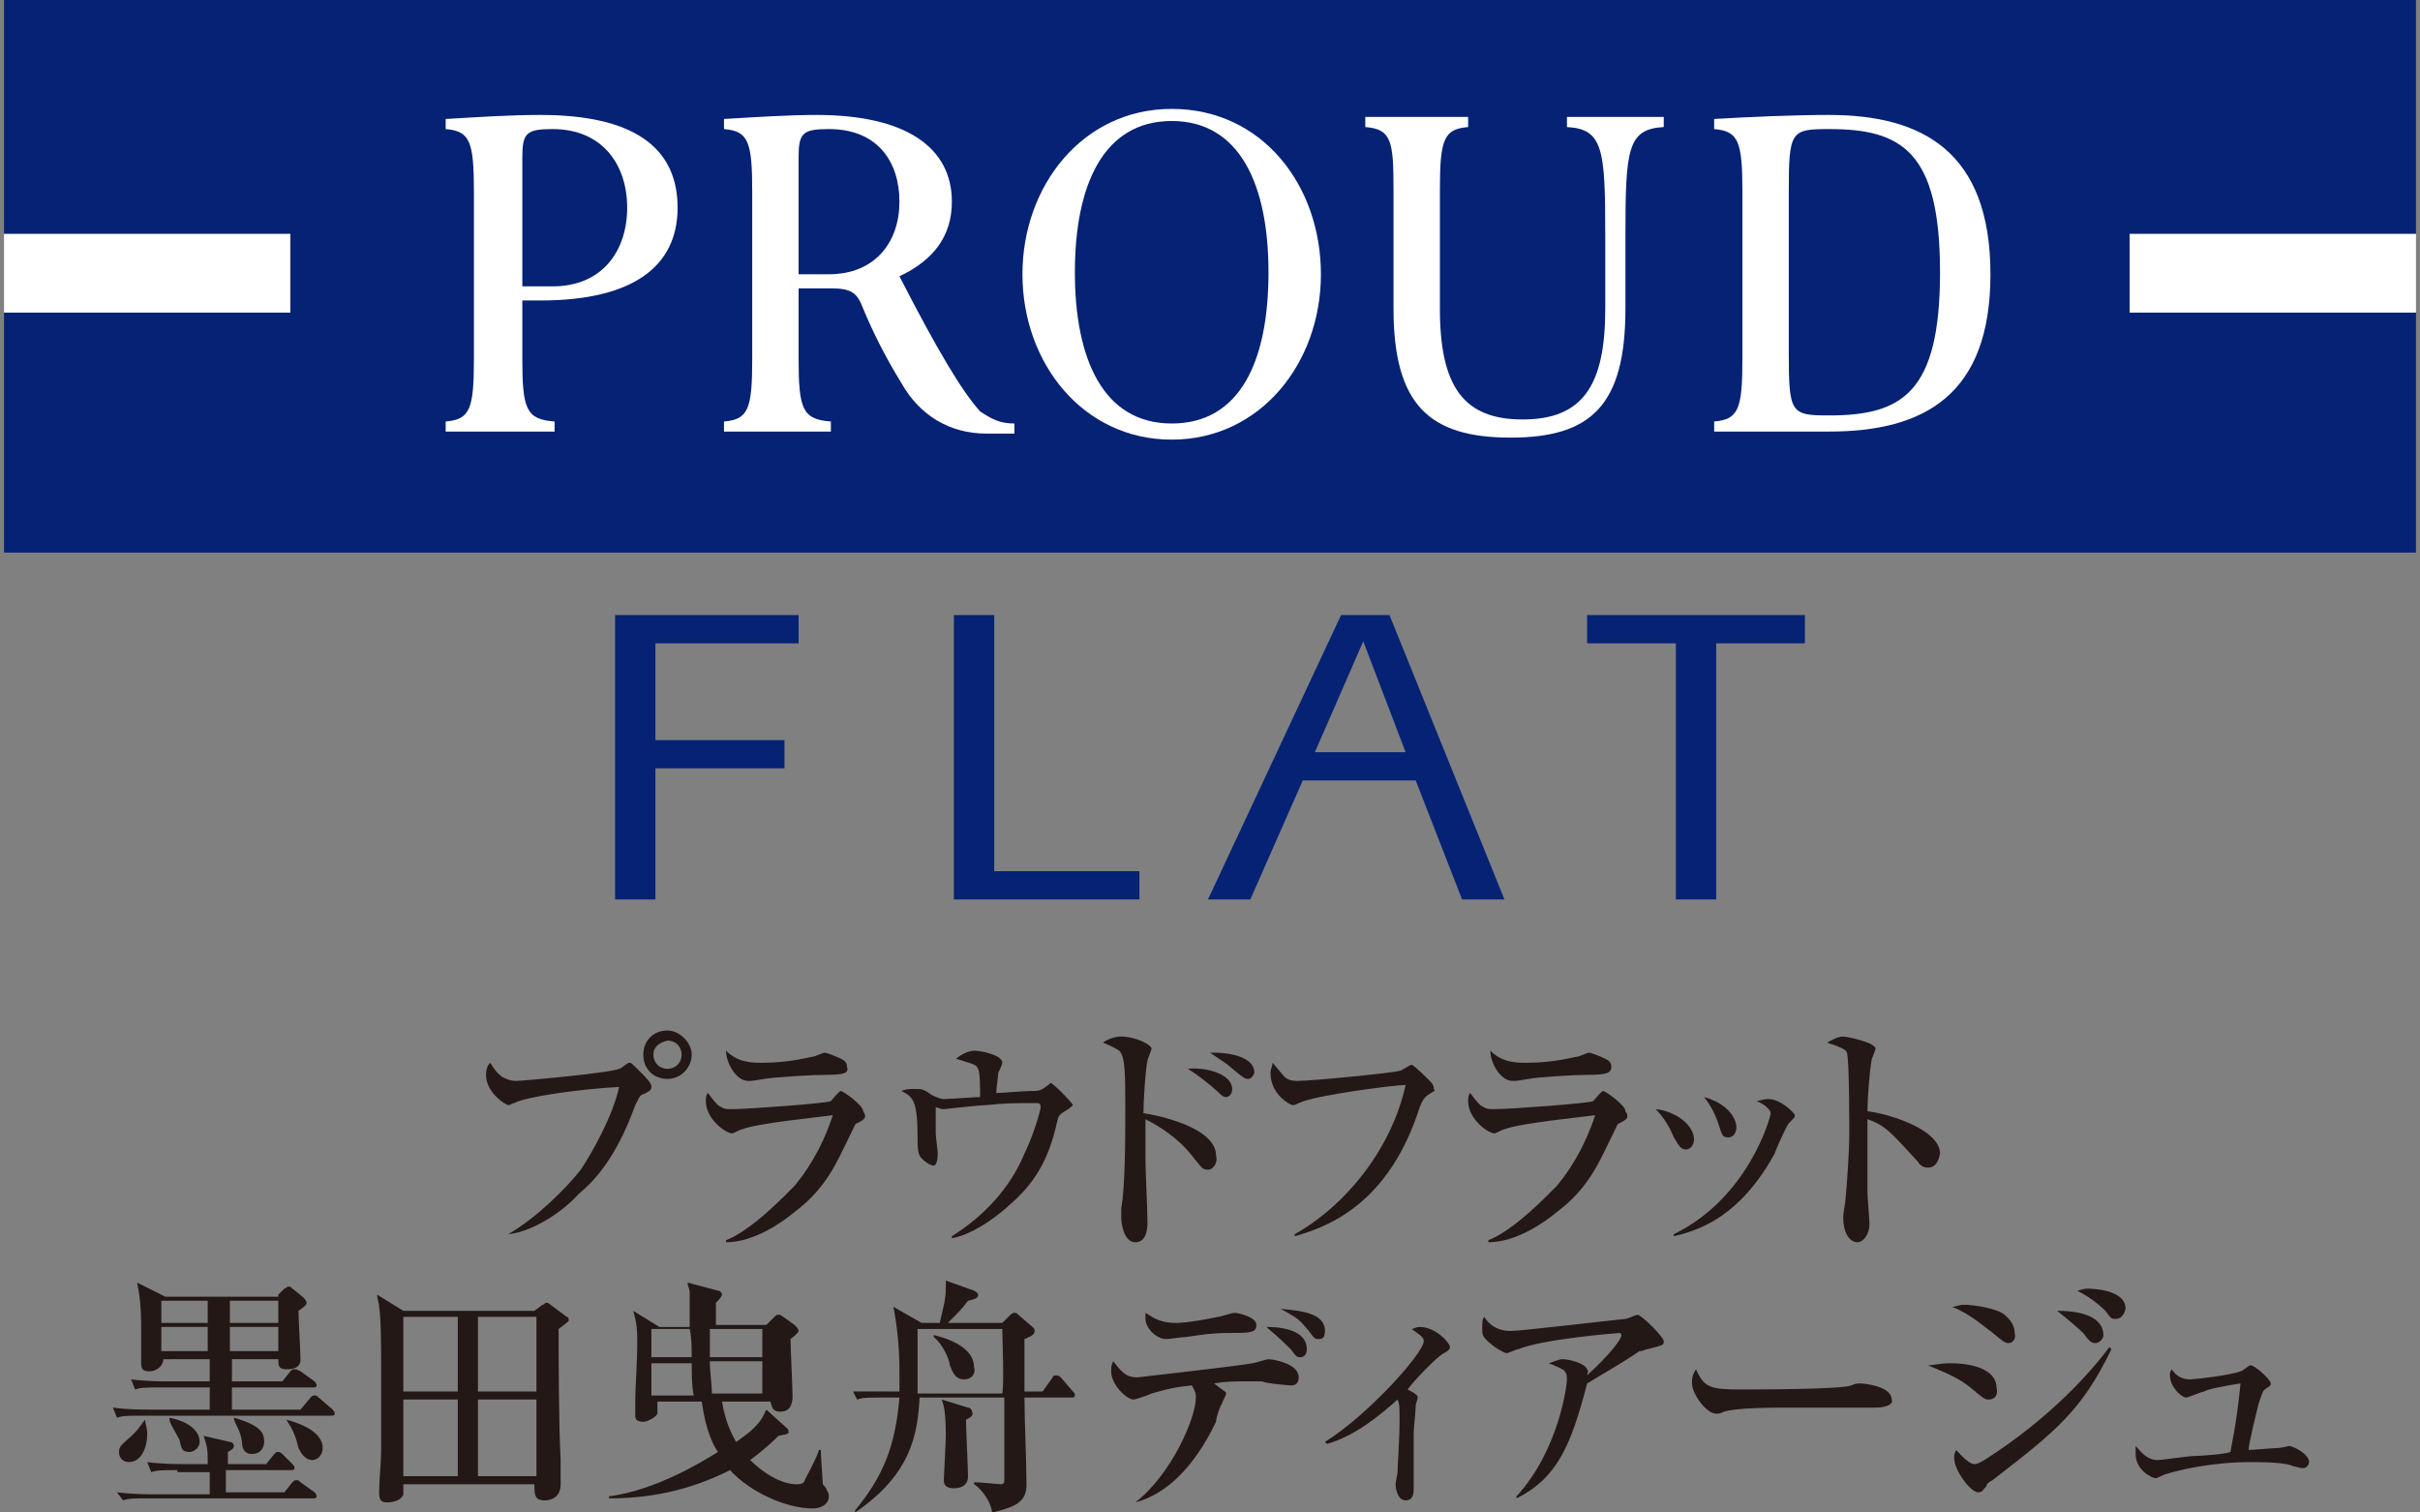 <?xml version="1.0" encoding="utf-8"?>
<!-- Generator: Adobe Illustrator 27.7.0, SVG Export Plug-In . SVG Version: 6.00 Build 0)  -->
<svg version="1.1" id="レイヤー_1" xmlns="http://www.w3.org/2000/svg" xmlns:xlink="http://www.w3.org/1999/xlink" x="0px"
	 y="0px" viewBox="0 0 120 75" style="enable-background:new 0 0 120 75;" xml:space="preserve">
<rect x="0" y="0" width="120" height="75" fill="#808080" stroke="none"/>
<style type="text/css">
	.st0{fill:#052275;}
	.st1{fill:#231815;}
	.st2{fill:#FFFFFF;}
</style>
<g>
	<g>
		<path class="st0" d="M30.5,44.6V30.5h9.1v1.4h-7.1v4.8h6.4v1.4h-6.4v6.5H30.5z"/>
		<path class="st0" d="M72.5,44.6h2.1l-5.7-14.1h-2.4l-6.6,14.1H62l2.6-5.9h5.6L72.5,44.6z M65.2,37.3l2.4-5.5l2.1,5.5H65.2z"/>
		<path class="st0" d="M85.1,44.6h-2V31.9h-4.4v-1.4h10.8v1.4h-4.4V44.6z"/>
		<path class="st0" d="M47.3,44.6V30.5h2v12.7h7.2v1.4H47.3z"/>
	</g>
	<g>
		<path class="st1" d="M25.2,61.2c1.4-0.8,2.9-2.3,3.6-3.2c0.6-0.9,1.6-2.7,1.9-4.1c-2,0.1-4.7,0.5-5.2,0.8c-0.1,0-0.2,0.1-0.3,0.1
			c-0.1,0-1.1-0.6-1.1-1.5c0-0.3,0.1-0.5,0.2-0.6c0.1,0.1,0.2,0.4,0.6,0.7c0.2,0.1,0.4,0.2,0.7,0.2c0.3,0,4.7-0.4,5.1-0.6
			c0.1,0,0.4-0.3,0.5-0.3c0.1,0,0.1,0,0.6,0.5c0.5,0.5,0.5,0.6,0.5,0.7c0,0.1,0,0.2-0.5,0.4c-0.1,0.1-0.1,0.1-0.3,0.5
			c-1,2.8-2.2,3.9-2.8,4.4C27.8,60.2,26.3,61.1,25.2,61.2L25.2,61.2z M34.3,52.3c0,0.6-0.5,1.2-1.2,1.2c-0.7,0-1.2-0.5-1.2-1.2
			c0-0.7,0.5-1.2,1.2-1.2C33.7,51.1,34.3,51.7,34.3,52.3z M32.4,52.3c0,0.4,0.3,0.7,0.7,0.7c0.4,0,0.7-0.3,0.7-0.7
			c0-0.4-0.3-0.7-0.7-0.7C32.7,51.7,32.4,51.9,32.4,52.3z"/>
		<path class="st1" d="M42.5,55.7c-0.1,0-0.1,0.1-0.4,0.7c-0.6,1.2-1.1,2.5-2.7,3.7c-0.6,0.5-2,1.5-3.4,1.5v-0.1
			c1.3-0.5,3-2.3,3.4-2.7c0.5-0.6,1.3-1.7,1.9-3.5c-0.7,0.1-3.8,0.4-4.5,0.7c-0.1,0-0.4,0.2-0.5,0.2c-0.3,0-1.3-0.7-1.3-1.6
			c0-0.1,0-0.3,0.1-0.4c0.1,0.1,0.2,0.3,0.5,0.6c0.3,0.2,0.4,0.2,0.7,0.2c0.8,0,4.8-0.3,4.9-0.4c0.1-0.1,0.4-0.5,0.5-0.5
			c0.1,0,1.1,0.7,1.1,1C43,55.4,42.9,55.5,42.5,55.7z M40.9,53.3c-0.6,0-2.4,0.1-3,0.2c-0.6,0.1-0.6,0.1-0.8,0.1
			c-0.6,0-1.1-0.9-1.1-1.5c0.6,0.6,1.3,0.6,1.8,0.6c1.4,0,2.4-0.3,2.5-0.3c0.1,0,0.5-0.2,0.6-0.2c0.1,0,0.6,0.2,0.8,0.3
			c0.2,0.1,0.3,0.2,0.3,0.4C42.1,53.2,41.9,53.3,40.9,53.3z"/>
		<path class="st1" d="M52.8,55.1c-0.3,0.2-0.3,0.2-0.4,0.6c-0.4,1.8-1.1,3-2.4,4.1c-0.2,0.2-1.6,1.4-2.8,1.6l0-0.1
			c1.6-1,2.9-2.4,3.6-4.1c0.4-0.8,0.8-2.1,0.8-2.3c0-0.2-0.1-0.2-0.2-0.2c-1.2,0-1.5,0-2.5,0.1c-0.3,0-2.1,0.2-2.1,0.2
			c-0.1,0-0.1,0-0.4-0.1c0,0.1,0,1.1,0,1.3c0,0.2,0.1,0.8,0.1,1c0,0.4-0.1,0.6-0.2,0.6c-0.2,0-0.6-0.3-0.7-0.5
			c-0.1-0.2-0.1-0.5-0.1-0.8c0-1.9-0.2-2.1-0.8-2.4c0.2-0.1,0.4-0.1,0.7-0.1c0.3,0,0.4,0,0.8,0.3c0,0,0.4,0.2,0.6,0.2
			c0.3,0,1.5-0.1,1.8-0.1c0-0.5,0-1.2-0.1-1.4c-0.1-0.2-0.1-0.2-1.1-0.5c0.5-0.4,0.9-0.4,0.9-0.4c0.3,0,1.4,0.2,1.4,0.6
			c0,0.1-0.2,0.5-0.2,0.5c0,0.1-0.1,0.8-0.1,1c0.3,0,1.3-0.1,1.7-0.1c0.3,0,0.4,0,0.6-0.1c0.3-0.2,0.4-0.3,0.4-0.3
			c0.1,0,1.1,1,1.1,1.1C53.1,54.9,53,55,52.8,55.1z"/>
		<path class="st1" d="M59.9,58c-0.3,0-0.3-0.1-0.8-0.7c-0.7-0.9-1.7-1.5-2.3-1.8c0,0.3,0,1.7,0,2c0,0.5,0.1,2.6,0.1,3.1
			c0,0.2,0,1-0.6,1c-0.6,0-0.7-1-0.7-1.2c0-0.2,0-0.4,0-0.5c0.2-1,0.2-3.7,0.2-4.8c0-1.8,0-2.7-0.3-3c-0.3-0.2-0.6-0.3-0.8-0.4
			c0.1-0.1,0.5-0.3,0.9-0.3c0.7,0,1.5,0.4,1.5,0.6c0,0.1-0.2,0.5-0.2,0.6c-0.1,0.4-0.2,2-0.2,2.6c0.7,0.1,3.6,0.7,3.6,2.1
			C60.4,57.6,60.2,58,59.9,58z M60.8,54.4c-0.2,0-0.2-0.1-0.8-0.6c0,0-0.6-0.5-1.1-0.8c1-0.1,2.2,0.3,2.2,1
			C61.1,54.3,60.9,54.4,60.8,54.4z M61.9,53.5c-0.2,0-0.3-0.1-0.9-0.6c-0.1-0.1-0.4-0.3-1-0.7c0.2,0,0.2,0,0.3,0c0,0,1.9,0,1.9,1
			C62.2,53.2,62.1,53.5,61.9,53.5z"/>
		<path class="st1" d="M70.8,54.3c-0.1,0.1-0.2,0.1-0.4,0.6c-1.5,4.7-4.4,5.9-6.2,6.4l0-0.1c2.5-1.4,4.8-4.2,5.5-7.4
			c-0.5,0-4.5,0.5-5.3,0.9c-0.2,0.1-0.2,0.1-0.3,0.1c-0.1,0-1.1-0.5-1.1-1.6c0-0.2,0.1-0.3,0.1-0.5c0.1,0.1,0.5,0.6,0.6,0.7
			c0.1,0.1,0.3,0.2,0.6,0.2c0.8,0,4.8-0.4,5.1-0.5c0.1,0,0.5-0.3,0.6-0.3c0.1,0,0.8,0.7,0.9,0.8c0.1,0.1,0.2,0.2,0.2,0.4
			C71.2,54.1,71.1,54.1,70.8,54.3z"/>
		<path class="st1" d="M80.3,55.7c-0.1,0-0.1,0.1-0.4,0.7c-0.6,1.2-1.1,2.5-2.7,3.7c-0.6,0.5-2,1.5-3.4,1.5v-0.1
			c1.3-0.5,3-2.3,3.4-2.7c0.5-0.6,1.3-1.7,1.9-3.5c-0.7,0.1-3.8,0.4-4.5,0.7c-0.1,0-0.4,0.2-0.5,0.2c-0.3,0-1.3-0.7-1.3-1.6
			c0-0.1,0-0.3,0.1-0.4c0.1,0.1,0.2,0.3,0.5,0.6c0.3,0.2,0.4,0.2,0.7,0.2c0.8,0,4.8-0.3,4.9-0.4c0.1-0.1,0.4-0.5,0.5-0.5
			c0.1,0,1.1,0.7,1.1,1C80.8,55.4,80.7,55.5,80.3,55.7z M78.7,53.3c-0.6,0-2.4,0.1-2.9,0.2c-0.6,0.1-0.6,0.1-0.8,0.1
			c-0.6,0-1.1-0.9-1.1-1.5c0.6,0.6,1.3,0.6,1.8,0.6c1.4,0,2.4-0.3,2.5-0.3c0.1,0,0.5-0.2,0.6-0.2c0.1,0,0.6,0.2,0.8,0.3
			c0.2,0.1,0.3,0.2,0.3,0.4C79.9,53.2,79.7,53.3,78.7,53.3z"/>
		<path class="st1" d="M84,56.5c0,0.3-0.2,0.5-0.4,0.5c-0.3,0-0.4-0.3-0.6-0.6c-0.2-0.5-0.5-1-0.9-1.4C83.1,55.1,84,55.8,84,56.5z
			 M83,61.2c3.7-1.8,4.8-5.8,4.8-6c0-0.2-0.4-0.5-0.7-0.6c0.1,0,0.3-0.1,0.6-0.1c0.6,0,1.3,0.7,1.3,0.8c0,0.1,0,0.1-0.3,0.4
			c-0.1,0.1-0.6,1.2-0.7,1.5c-1.7,3.1-3.7,3.8-5,4.1L83,61.2z M86.1,55.9c0,0.2-0.1,0.5-0.4,0.5c-0.3,0-0.3-0.1-0.5-0.7
			c-0.1-0.3-0.3-0.8-0.7-1.3C85.6,54.7,86.1,55.4,86.1,55.9z"/>
		<path class="st1" d="M95.6,57.9c-0.2,0-0.4-0.1-0.5-0.3c-1.3-1.4-1.6-1.8-2.5-2.1c0,0.8,0,3.5,0,3.6c0,0.2,0.1,1.4,0.1,1.6
			c0,0.5-0.3,0.9-0.6,0.9c-0.4,0-0.7-0.5-0.7-1.2c0-0.1,0-0.2,0.1-0.8c0.1-1,0.2-2.6,0.2-3.3c0-0.6,0-3.5-0.1-4c0-0.2-0.1-0.3-1-0.6
			c0.2-0.1,0.5-0.3,0.8-0.3c0.2,0,1.6,0.3,1.6,0.6c0,0.1-0.2,0.5-0.2,0.6c-0.1,0.6-0.2,1.9-0.2,2.5c1.4,0.2,3.6,1,3.6,2.1
			C96.1,57.8,95.8,57.9,95.6,57.9z"/>
		<path class="st1" d="M13.8,64.2l0.3-0.3c0.1,0,0.1-0.1,0.2-0.1c0.1,0,0.1,0,0.2,0.1l0.5,0.4c0.1,0.1,0.2,0.2,0.2,0.3
			c0,0.1-0.1,0.2-0.4,0.4c0,0.4,0.1,2,0.1,2.4c0,0.4-0.3,0.5-0.7,0.5c-0.4,0-0.4-0.2-0.4-0.5h-2.3v1.1H14l0.4-0.5
			c0.1-0.1,0.1-0.1,0.2-0.1c0.1,0,0.1,0,0.3,0.1l0.7,0.5c0,0,0.1,0.1,0.1,0.2c0,0.1-0.1,0.1-0.2,0.1h-4v1.1h3.4l0.5-0.6
			c0.1-0.1,0.1-0.1,0.2-0.1c0.1,0,0.1,0,0.2,0.1l0.7,0.6c0,0,0.1,0.1,0.1,0.2c0,0.1-0.1,0.1-0.2,0.1H7.1c-0.8,0-1,0-1.3,0.1
			l-0.2-0.5c0.7,0.1,1.6,0.1,1.8,0.1h3v-1.1H8c-0.8,0-1,0-1.3,0.1l-0.2-0.5c0.8,0.1,1.6,0.1,1.8,0.1h2.1v-1.1H8.1
			c0,0.3-0.3,0.6-0.7,0.6c-0.3,0-0.4-0.1-0.4-0.4c0-0.1,0-0.7,0-0.9c0-0.4,0-0.7,0-0.9c0-1.1-0.1-1.7-0.2-2.2l1.4,0.7H13.8z
			 M8.8,72.9c-0.8,0-1,0-1.3,0.1l-0.2-0.5C8,72.6,8.9,72.6,9,72.6h1.3c0-0.7,0-0.8-0.2-1.4l1.3,0.3c0.1,0,0.2,0.1,0.2,0.2
			c0,0.1-0.1,0.2-0.3,0.3c0,0.2,0,0.3,0,0.6h1.9l0.4-0.5c0.1-0.1,0.1-0.1,0.2-0.1c0.1,0,0.2,0.1,0.2,0.1l0.5,0.5
			c0.1,0.1,0.1,0.1,0.1,0.2c0,0.1-0.1,0.1-0.2,0.1h-3.2v1.1h2.9l0.4-0.5c0.1-0.1,0.1-0.1,0.2-0.1s0.1,0,0.2,0.1l0.7,0.5
			c0,0,0.1,0.1,0.1,0.2c0,0.1-0.1,0.1-0.2,0.1H7.4c-0.8,0-1,0-1.3,0.1L5.8,74c0.8,0.1,1.6,0.1,1.8,0.1h2.8v-1.1H8.8z M7.2,70.4
			c0,0.2,0.1,0.4,0.1,0.7c0,0.7-0.3,1.4-0.9,1.4c-0.3,0-0.5-0.2-0.5-0.5c0-0.3,0.2-0.4,0.4-0.6C6.9,70.9,7,70.6,7.2,70.4L7.2,70.4z
			 M8,64.5v1.1h2.3v-1.1H8z M8,65.9V67h2.3v-1.2H8z M8.4,70.3c1.5,0.3,1.5,1.1,1.5,1.2c0,0.3-0.3,0.5-0.5,0.5
			c-0.4,0-0.4-0.2-0.5-0.6C8.6,70.8,8.4,70.6,8.4,70.3L8.4,70.3z M11.4,64.5v1.1h2.4v-1.1H11.4z M11.4,65.9V67h2.4v-1.2H11.4z
			 M11.6,70.3c1.4,0.4,1.5,0.8,1.5,1.2c0,0.3-0.2,0.6-0.6,0.6c-0.4,0-0.5-0.3-0.5-0.6C11.9,70.8,11.6,70.6,11.6,70.3L11.6,70.3z
			 M14.2,70.4c0.4,0.1,1.8,0.5,1.8,1.4c0,0.4-0.3,0.6-0.5,0.6c-0.4,0-0.6-0.4-0.7-0.6C14.6,70.9,14.3,70.6,14.2,70.4L14.2,70.4z"/>
		<path class="st1" d="M27.7,65.9c0,1.2,0,4.6,0.1,6.5c0,0.2,0,1,0,1.2c0,0.8-0.7,0.8-0.8,0.8c-0.5,0-0.5-0.3-0.5-0.8H20
			c0,0.1,0,0.5,0,0.5c-0.1,0.3-0.5,0.4-0.8,0.4c-0.3,0-0.4-0.1-0.4-0.5c0-0.6,0.1-1.5,0.1-2.1c0-1.1,0-2.4,0-4c0-0.9,0-2.5-0.1-3.1
			c0-0.2-0.1-0.4-0.1-0.6L20,65h6.5l0.4-0.3c0.1,0,0.1-0.1,0.2-0.1c0,0,0.1,0,0.2,0.1l0.8,0.6c0.1,0,0.1,0.1,0.1,0.2
			C28.2,65.5,28.1,65.6,27.7,65.9z M22.6,65.3H20v3.7h2.7V65.3z M22.6,69.4H20v3.8h2.7V69.4z M26.6,65.3h-2.9v3.7h2.9V65.3z
			 M26.6,69.4h-2.9v3.8h2.9V69.4z"/>
		<path class="st1" d="M34.2,65.6c0-0.4,0-1.2,0-1.5c0-0.2-0.1-0.3-0.1-0.5l1.5,0.4c0.1,0,0.2,0.1,0.2,0.2c0,0.1-0.2,0.3-0.3,0.4
			c0,0.4,0,0.7,0,1.1h2.5l0.4-0.4c0.1-0.1,0.1-0.1,0.2-0.1c0,0,0.1,0,0.1,0l0.7,0.5c0.1,0.1,0.2,0.2,0.2,0.3c0,0.1-0.4,0.4-0.4,0.4
			c0,0.4,0.1,2.5,0.1,2.8c0,0.2,0,0.8-0.6,0.8c-0.4,0-0.4-0.2-0.5-0.5h-2.4c0.2,1.2,0.6,1.8,0.7,2c1.2-0.8,1.3-1.2,1.5-1.6l1,0.9
			c0.1,0.1,0.1,0.1,0.1,0.2c0,0.1,0,0.1-0.5,0.2c-0.2,0.2-0.6,0.6-1.4,1.2c0.6,0.6,1.5,1.2,2.3,1.2c0.3,0,0.4-0.1,0.4-0.2
			c0,0,0.7-1.3,0.7-1.5h0.1c0,0.2,0.1,1.6,0.1,1.7c0,0,0.2,0.2,0.2,0.3c0,0,0.1,0.1,0.1,0.3c0,0.4-0.4,0.6-0.8,0.6
			c-1.3,0-3.1-0.8-4.1-1.9c-1.6,0.8-3.5,1.4-6,1.4v-0.1c2.3-0.3,4.6-1.7,5.4-2.2c-0.2-0.3-0.6-1-0.8-2.5h-2.2c0,0.1,0,0.6,0,0.6
			c-0.1,0.2-0.5,0.4-0.7,0.4c-0.3,0-0.4-0.1-0.4-0.3c0-0.1,0-0.5,0-0.5c0-1,0.1-2.1,0.1-3.1c0-0.6,0-0.9-0.2-1.6l1.3,0.8H34.2z
			 M32.3,65.9v1.4h2c0-0.3,0-1-0.1-1.4H32.3z M32.3,67.6v1.6h2.1c-0.1-0.5-0.1-1-0.1-1.6H32.3z M37.8,67.3v-1.4h-2.6
			c0,0.4,0,1,0,1.4H37.8z M37.8,69.1v-1.6h-2.6c0,0.6,0.1,1.1,0.1,1.6H37.8z"/>
		<path class="st1" d="M53.2,69.3h-2.4c0,1.2,0.1,3.1,0.1,4.3c0,0.8-0.4,1.1-1.7,1.4c-0.1-0.7-0.7-1.3-0.9-1.4v-0.1
			c0.3,0,1.2,0.1,1.3,0.1c0.2,0,0.2-0.1,0.2-0.2c0-1.1,0-3,0-4.1h-4.2c-0.1,1.8-0.4,3.8-3.2,5.7l0-0.1c1.4-1.7,2-3.2,2.2-5.6h-0.8
			c-0.8,0-1,0-1.3,0.1l-0.2-0.4C43,69,43.9,69,44.1,69h0.5c0-0.3,0-0.7,0-1c0-1.1-0.1-2.2-0.3-3.2l1.4,0.8h0.9
			c0.1-0.5,0.3-1.1,0.3-1.7c0-0.1,0-0.3,0-0.4l1.4,0.5c0,0,0.2,0.1,0.2,0.2c0,0.1,0,0.2-0.5,0.3c-0.3,0.4-0.4,0.5-1,1.1h2.7l0.4-0.4
			c0,0,0.1-0.1,0.2-0.1c0.1,0,0.1,0,0.2,0.1l0.7,0.6c0.1,0.1,0.1,0.1,0.1,0.2c0,0.1,0,0.2-0.5,0.4c0,0.3,0,1,0,1.4V69h0.9l0.5-0.7
			c0-0.1,0.1-0.1,0.2-0.1c0.1,0,0.2,0.1,0.2,0.1l0.6,0.7c0.1,0.1,0.1,0.1,0.1,0.2C53.3,69.3,53.2,69.3,53.2,69.3z M49.7,65.9h-4.2
			c0,0.5,0,1.3,0,1.8c0,0.2,0,0.9,0,1.4h4.2C49.8,68.6,49.7,66.3,49.7,65.9z M47.8,68.4c-0.5,0-0.6-0.5-0.7-0.7c0-0.2-0.3-1-0.8-1.4
			l0-0.1c0.4,0.1,2,0.5,2,1.6C48.4,68.1,48.2,68.4,47.8,68.4z M47.9,70.4c0,0.4,0.1,2.4,0.1,2.8c0,0.5-0.4,0.6-0.7,0.6
			s-0.5-0.1-0.5-0.4c0-0.1,0.1-1.9,0.1-2.2c0-1.2-0.1-1.5-0.2-1.8l1.3,0.4c0.1,0,0.2,0.1,0.2,0.2C48.3,70.2,48.1,70.3,47.9,70.4z"/>
		<path class="st1" d="M56.3,74.5c1.8-1.4,3-4.2,3-5.2c0-0.3-0.1-0.4-0.2-0.6c-1.1,0.1-1.6,0.3-2,0.4c-0.2,0.1-0.8,0.3-0.9,0.3
			c-0.3,0-1.1-0.7-1.1-1.4c0-0.2,0-0.3,0.1-0.5c0.4,0.5,0.6,0.8,1.2,0.8c0,0,5.3-0.6,5.7-0.7c0.1,0,0.7-0.2,0.8-0.2
			c0.2,0,1.5,0.2,1.5,0.9c0,0.4-0.3,0.4-0.4,0.4c0,0-1.3-0.1-1.4-0.2c-0.4,0-0.8,0-0.9,0c-0.5,0-0.9,0-1.5,0.1
			c0.5,0.4,0.6,0.4,0.6,0.5c0,0.1-0.2,0.4-0.2,0.5c-0.1,0.1-0.3,0.7-0.3,0.9C59.2,72.8,57.8,74.1,56.3,74.5L56.3,74.5z M58.3,65.6
			c0.6,0,1.6-0.2,2.1-0.3c0.1,0,0.7-0.2,0.8-0.2c0.2,0,1.1,0.2,1.1,0.6c0,0.4-0.3,0.4-1.5,0.4c-0.7,0-1.3,0.1-2,0.2
			c-0.2,0-0.8,0.1-1,0.1c-0.4,0-1-0.5-1-1c0-0.1,0-0.1,0-0.3C57,65.2,57.4,65.6,58.3,65.6z M64.8,66.9c0,0.2-0.1,0.4-0.3,0.4
			c-0.2,0-0.2,0-0.5-0.4c-0.7-0.7-1-0.9-1.2-1.1C63.1,65.8,64.8,65.8,64.8,66.9z M65.7,66c0,0.3-0.1,0.4-0.3,0.4
			c-0.2,0-0.2,0-0.5-0.4c-0.5-0.6-0.5-0.6-1.4-1.1C64.5,65,65.7,65.1,65.7,66z"/>
		<path class="st1" d="M65.7,71.5c2.1-1.3,4.9-4.4,4.9-5c0-0.2-0.2-0.3-0.6-0.6c0.1,0,0.2-0.1,0.4-0.1c0.8,0,1.5,0.8,1.5,1
			c0,0.1-0.1,0.2-0.3,0.3c-0.4,0.2-1.6,1.5-1.8,1.8c0.4,0.2,0.5,0.3,0.5,0.4c0,0.1-0.1,0.3-0.1,0.4c0,0.3-0.1,1.1-0.1,1.4
			c0,0.4,0,2.5,0,2.7c0,0.2,0,0.6-0.4,0.6c-0.4,0-0.5-0.6-0.5-0.8c0-0.1,0.1-0.5,0.1-0.6c0-0.3,0.1-1.6,0.1-2.6c0-0.6,0-0.8-0.1-1
			c-0.9,0.8-2.1,1.8-3.5,2.2L65.7,71.5z"/>
		<path class="st1" d="M81.7,66.9c-0.1,0-0.2,0.1-0.4,0.1c-0.9,0.6-1.1,0.7-2.6,1.6c-0.8,3.1-1.5,4.7-3.5,5.7l0-0.1
			c2.1-2.3,2.5-5.5,2.5-5.8c0-0.5-0.2-0.5-0.9-0.8c0.3-0.1,0.5-0.2,0.7-0.2c0.3,0,1.1,0.2,1.2,0.5c0.1,0.1,0,0.2,0,0.3
			c1.2-1.1,1.7-1.8,1.7-2c0,0,0-0.1-0.1-0.1c-0.1,0-3.8,0.3-5,0.8c-0.1,0-0.5,0.2-0.6,0.2c-0.1,0-0.6-0.3-0.7-0.4
			c-0.5-0.4-0.5-0.5-0.5-0.8c0-0.3,0-0.5,0.1-0.6c0.3,0.5,0.8,0.7,1.3,0.7c0.5,0,4.7-0.5,5.7-0.6c0.1,0,0.5-0.2,0.6-0.2
			c0.2,0,1.3,1.1,1.3,1.3C82.5,66.7,82.5,66.7,81.7,66.9z"/>
		<path class="st1" d="M93,69.8c-0.2,0-0.5,0-0.8,0c-0.2,0-3.3,0-3.5,0c-0.7,0-2.6,0-3.2,0.2c-0.2,0.1-0.3,0.1-0.4,0.1
			c-0.5,0-1.2-1-1.2-1.5c0-0.2,0-0.4,0.2-0.7c0.4,0.9,0.7,1,2.2,1c0.7,0,5,0,5.5-0.2c0.2-0.1,0.3-0.1,0.5-0.1c0,0,1.5,0.1,1.5,0.8
			C93.9,69.6,93.6,69.8,93,69.8z"/>
		<path class="st1" d="M98.6,69.4c-0.2,0-0.3-0.1-0.9-0.6c-0.6-0.5-1.4-0.8-2.1-1.1c0.3,0,0.6-0.1,1.1-0.1c1.5,0,2.3,0.5,2.3,1.2
			C99.1,69.2,98.9,69.4,98.6,69.4z M99.6,66.6c-0.2,0-0.3-0.1-0.9-0.6c-0.2-0.1-0.9-0.8-1.9-1.2c0.2,0,0.3-0.1,0.6-0.1
			c0.5,0,1.7,0.2,2,0.5c0.5,0.4,0.5,0.8,0.5,0.9C100,66.5,99.7,66.6,99.6,66.6z M98.8,73.4c-0.2,0.1-0.3,0.2-0.3,0.3
			c-0.2,0.2-0.2,0.3-0.4,0.3c-0.4,0-1.2-1.1-1.2-1.7c0-0.1,0-0.2,0.1-0.4c0.1,0.1,0.6,0.7,0.9,0.7c0.2,0,0.3-0.1,0.5-0.2
			c3.3-2.1,5.3-4.4,6.2-5.6l0.1,0.1C103.2,70,101.9,71,98.8,73.4z M103.9,66.6c-0.2,0-0.3-0.1-0.6-0.5c-0.2-0.2-0.9-0.8-1.3-1.1
			c1.6,0,2.3,0.5,2.3,1.2C104.3,66.4,104.1,66.6,103.9,66.6z M104.9,65.4c-0.2,0-0.2,0-0.5-0.4c-0.3-0.3-0.8-0.7-1.4-1
			c0.1,0,0.3-0.1,0.5-0.1c0.1,0,1.9,0,1.9,1C105.3,65.3,105.1,65.4,104.9,65.4z"/>
		<path class="st1" d="M113,71.8c0.1,0,0.5-0.1,0.5-0.1c0.2,0,1,0.4,1,0.8c0,0.1-0.1,0.3-0.3,0.3c-0.1,0-0.1,0-0.5-0.1
			c-0.2-0.1-0.7-0.2-2.1-0.2c-1.9,0-3.6,0.4-4.2,0.6c-0.1,0-0.4,0.2-0.5,0.2c-0.2,0-1-0.4-1-1.2c0-0.1,0-0.2,0-0.4
			c0.2,0.2,0.5,0.7,1.1,0.7c0.2,0,1.5-0.2,1.8-0.2c0.3,0,1.6-0.1,1.8-0.2c0-0.1,0.3-1.3,0.5-3.4c-0.7,0.1-1.7,0.3-1.8,0.4
			c-0.1,0-0.8,0.3-0.9,0.3c-0.2,0-0.8-0.5-0.8-1.1c0-0.1,0-0.2,0.1-0.3c0.1,0.2,0.4,0.5,0.9,0.5c0.2,0,2-0.2,2.5-0.4
			c0.1,0,0.4-0.3,0.5-0.3c0.2,0,1,0.7,1,0.9c0,0.1,0,0.1-0.3,0.3c-0.1,0.1-0.1,0.1-0.3,0.7c-0.1,0.4-0.5,2-0.5,2.3
			C111.7,71.9,112.8,71.8,113,71.8z"/>
	</g>
	<g>
		<polygon class="st0" points="119.8,11.6 119.8,0 0.2,0 0.2,11.6 14.4,11.6 14.4,15.5 0.2,15.5 0.2,27.4 119.8,27.4 119.8,15.5 
			105.6,15.5 105.6,11.6 		"/>
		<rect x="105.6" y="11.6" class="st2" width="14.2" height="3.9"/>
		<rect x="0.2" y="11.6" class="st2" width="14.2" height="3.9"/>
		<g>
			<path class="st2" d="M26.8,14.9c4.6,0,6.8-1.7,6.8-4.6c0-3-2.2-4.6-6.8-4.6c-1.5,0-3,0.1-4.7,0.2c0,0,0,0.4,0,0.5
				c1.2,0.1,1.4,0.6,1.4,3.1v8.3c0,2.5-0.2,3-1.4,3.1c0,0,0,0.4,0,0.5h5.4v-0.5c-1.4-0.1-1.6-0.6-1.6-3.1v-2.9H26.8z M25.9,7.8
				c0-1.2,0.2-1.4,1.5-1.4c2.5,0,3.7,1.8,3.7,3.9c0,2.1-1.2,3.9-3.7,3.9h-1.5V7.8z"/>
			<path class="st2" d="M44.6,13.7c1.7-0.8,2.6-2,2.6-3.7c0-2.7-2.3-4.3-6.7-4.3c-1.4,0-2.9,0.1-4.6,0.2c0,0,0,0.4,0,0.5
				c1.2,0.1,1.4,0.6,1.4,3.1v8.3c0,2.5-0.2,3-1.4,3.1c0,0,0,0.4,0,0.5h5.3v-0.5c-1.4-0.1-1.6-0.6-1.6-3.1v-3.5h1.6
				c1,0,1.3,0.2,1.6,1c0.5,1.2,1.1,2.4,1.9,3.7c0.9,1.6,2.4,2.5,4.2,2.5c0.5,0,0.9,0,1.4,0c0,0,0-0.5,0-0.5c-0.7,0-1.1-0.2-1.7-0.6
				C47.7,19.4,46.5,17.4,44.6,13.7z M41.1,6.4c2.4,0,3.5,1.6,3.5,3.6c0,2-1.2,3.6-3.5,3.6h-1.5V7.8C39.6,6.6,39.8,6.4,41.1,6.4z"/>
			<path class="st2" d="M58.1,5.4c-4.4,0-7.4,3.8-7.4,8.2c0,4.4,3,8.2,7.4,8.2s7.4-3.8,7.4-8.2C65.5,9.2,62.6,5.4,58.1,5.4z
				 M58.1,21c-3.4,0-4.8-3.2-4.8-7.5c0-4.3,1.4-7.5,4.8-7.5c3.4,0,4.8,3.2,4.8,7.5C62.9,17.9,61.5,21,58.1,21z"/>
			<path class="st2" d="M90.7,5.7c-1.8,0-4,0.1-5.7,0.2c0,0,0,0.4,0,0.5c1.2,0.1,1.4,0.6,1.4,3.1v8.3c0,2.5-0.2,3-1.4,3.1
				c0,0,0,0.4,0,0.5h5.7c4.7,0,8-1.8,8-7.8C98.7,7.5,95.3,5.7,90.7,5.7z M90.7,20.6c-1.9,0-2-0.1-2-3.1v-8c0-3,0.1-3.1,2-3.1
				c3.6,0,5.5,1.1,5.5,7.1C96.2,19.5,94.3,20.6,90.7,20.6z"/>
			<path class="st2" d="M74.9,21.7c4,0,5.7-1.6,5.7-6.4v-3.6c0-4.3,0.1-5.3,1.9-5.4c0,0,0-0.4,0-0.5h-4.8c0,0,0,0.4,0,0.5
				c1.8,0.1,1.9,1.1,1.9,5.4v3.6c0,3.8-1.1,5.5-4.1,5.5c-2.9,0-4.1-1.6-4.1-5.5V9.4c0-2.5,0.2-3,1.4-3.1c0,0,0-0.4,0-0.5h-5.1
				c0,0,0,0.4,0,0.5C69,6.4,69.1,7,69.1,9.4v5.9C69.1,20.1,70.9,21.7,74.9,21.7z"/>
		</g>
	</g>
</g>
</svg>

